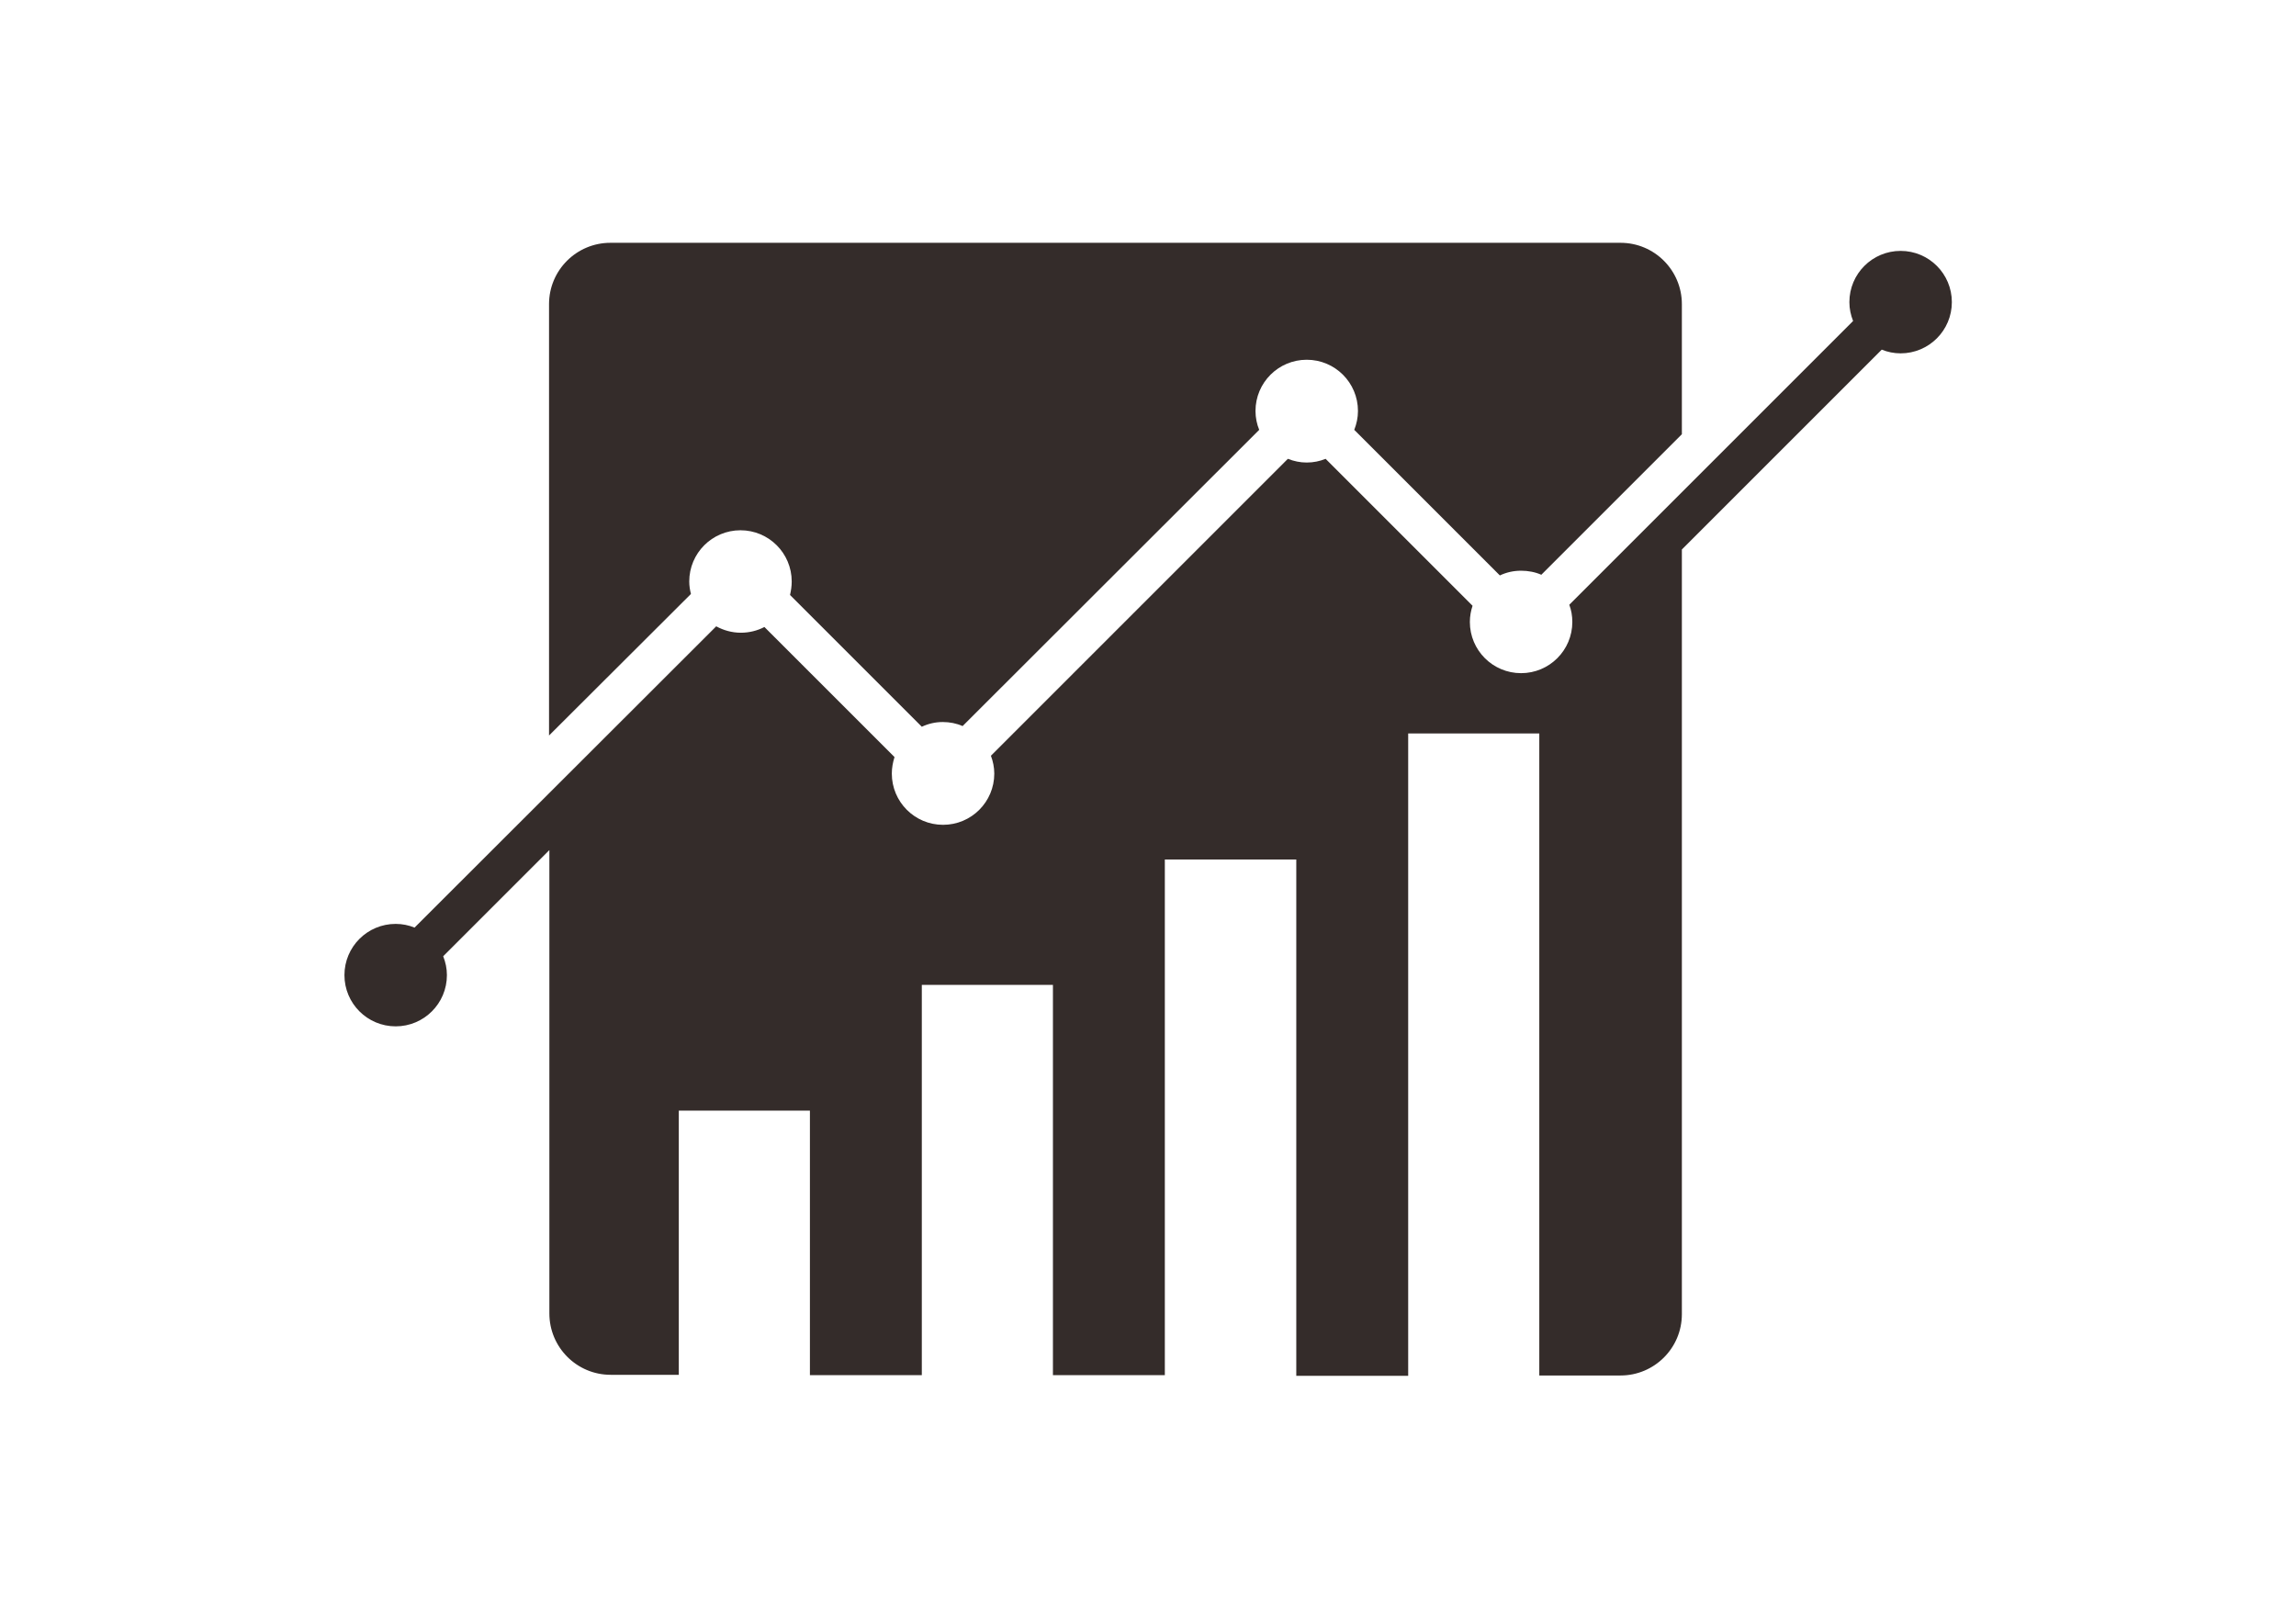 <svg width="1000" height="704.97" viewBox="0 0 1000 704.97" xmlns="http://www.w3.org/2000/svg"><defs/><path fill="#342c2a" transform="matrix(1.468 0 0 1.468 -5.427 -51.693)" d="M 567.59 109.661 C 559.19 109.661 552.39 116.461 552.39 124.861 C 552.39 126.861 552.79 128.661 553.49 130.461 L 469.29 214.661 C 469.89 216.261 470.19 217.961 470.19 219.761 C 470.19 228.161 463.39 234.961 454.99 234.961 C 446.59 234.961 439.79 228.161 439.79 219.761 C 439.79 218.061 440.09 216.461 440.59 214.961 L 396.99 171.361 C 395.29 172.061 393.39 172.461 391.39 172.461 C 389.39 172.461 387.59 172.061 385.79 171.361 L 297.69 259.461 C 298.29 261.061 298.69 262.861 298.69 264.761 C 298.69 273.161 291.89 279.961 283.49 279.961 C 275.09 279.961 268.29 273.161 268.29 264.761 C 268.29 263.061 268.59 261.461 269.09 259.861 L 230.49 221.261 C 228.39 222.361 225.99 222.961 223.49 222.961 C 220.89 222.961 218.39 222.261 216.19 221.061 L 126.69 310.461 C 124.99 309.761 123.09 309.361 121.09 309.361 C 112.69 309.361 105.89 316.161 105.89 324.561 C 105.89 332.961 112.69 339.761 121.09 339.761 C 129.49 339.761 136.29 332.961 136.29 324.561 C 136.29 322.561 135.89 320.761 135.19 318.961 L 166.69 287.461 L 166.69 424.961 C 166.69 434.961 174.79 443.161 184.89 443.161 L 205.09 443.161 L 205.09 425.261 L 205.09 364.761 L 243.99 364.761 L 243.99 443.261 L 277.19 443.261 L 277.19 387.961 L 277.19 327.461 L 316.09 327.461 L 316.09 426.961 L 316.09 443.261 L 349.29 443.261 L 349.29 350.761 L 349.29 290.261 L 388.29 290.261 L 388.29 389.761 L 388.29 443.461 L 421.49 443.461 L 421.49 313.361 L 421.49 252.861 L 460.39 252.861 L 460.39 352.361 L 460.39 443.361 L 484.49 443.361 C 494.49 443.361 502.69 435.261 502.69 425.161 L 502.69 198.261 L 561.99 138.961 C 563.69 139.661 565.59 140.061 567.59 140.061 C 575.99 140.061 582.79 133.261 582.79 124.861 C 582.79 116.461 575.99 109.661 567.59 109.661 Z"/><path fill="#342c2a" transform="matrix(1.468 0 0 1.468 -5.427 -51.693)" d="M 208.69 211.461 C 208.39 210.261 208.19 209.061 208.19 207.761 C 208.19 199.361 214.99 192.561 223.39 192.561 C 231.79 192.561 238.59 199.361 238.59 207.761 C 238.59 209.161 238.39 210.461 238.09 211.761 L 277.19 250.861 C 279.09 249.961 281.19 249.461 283.39 249.461 C 285.49 249.461 287.49 249.861 289.29 250.661 L 377.29 162.761 C 376.59 161.061 376.19 159.161 376.19 157.161 C 376.19 148.761 382.99 141.961 391.39 141.961 C 399.79 141.961 406.59 148.761 406.59 157.161 C 406.59 159.161 406.19 160.961 405.49 162.761 L 448.69 205.961 C 450.59 205.061 452.69 204.561 454.99 204.561 C 457.09 204.561 459.19 204.961 460.99 205.761 L 502.69 164.061 L 502.69 125.461 C 502.69 115.461 494.59 107.261 484.49 107.261 L 184.79 107.261 C 174.79 107.261 166.59 115.361 166.59 125.461 L 166.59 253.461 L 208.69 211.461 Z"/></svg>